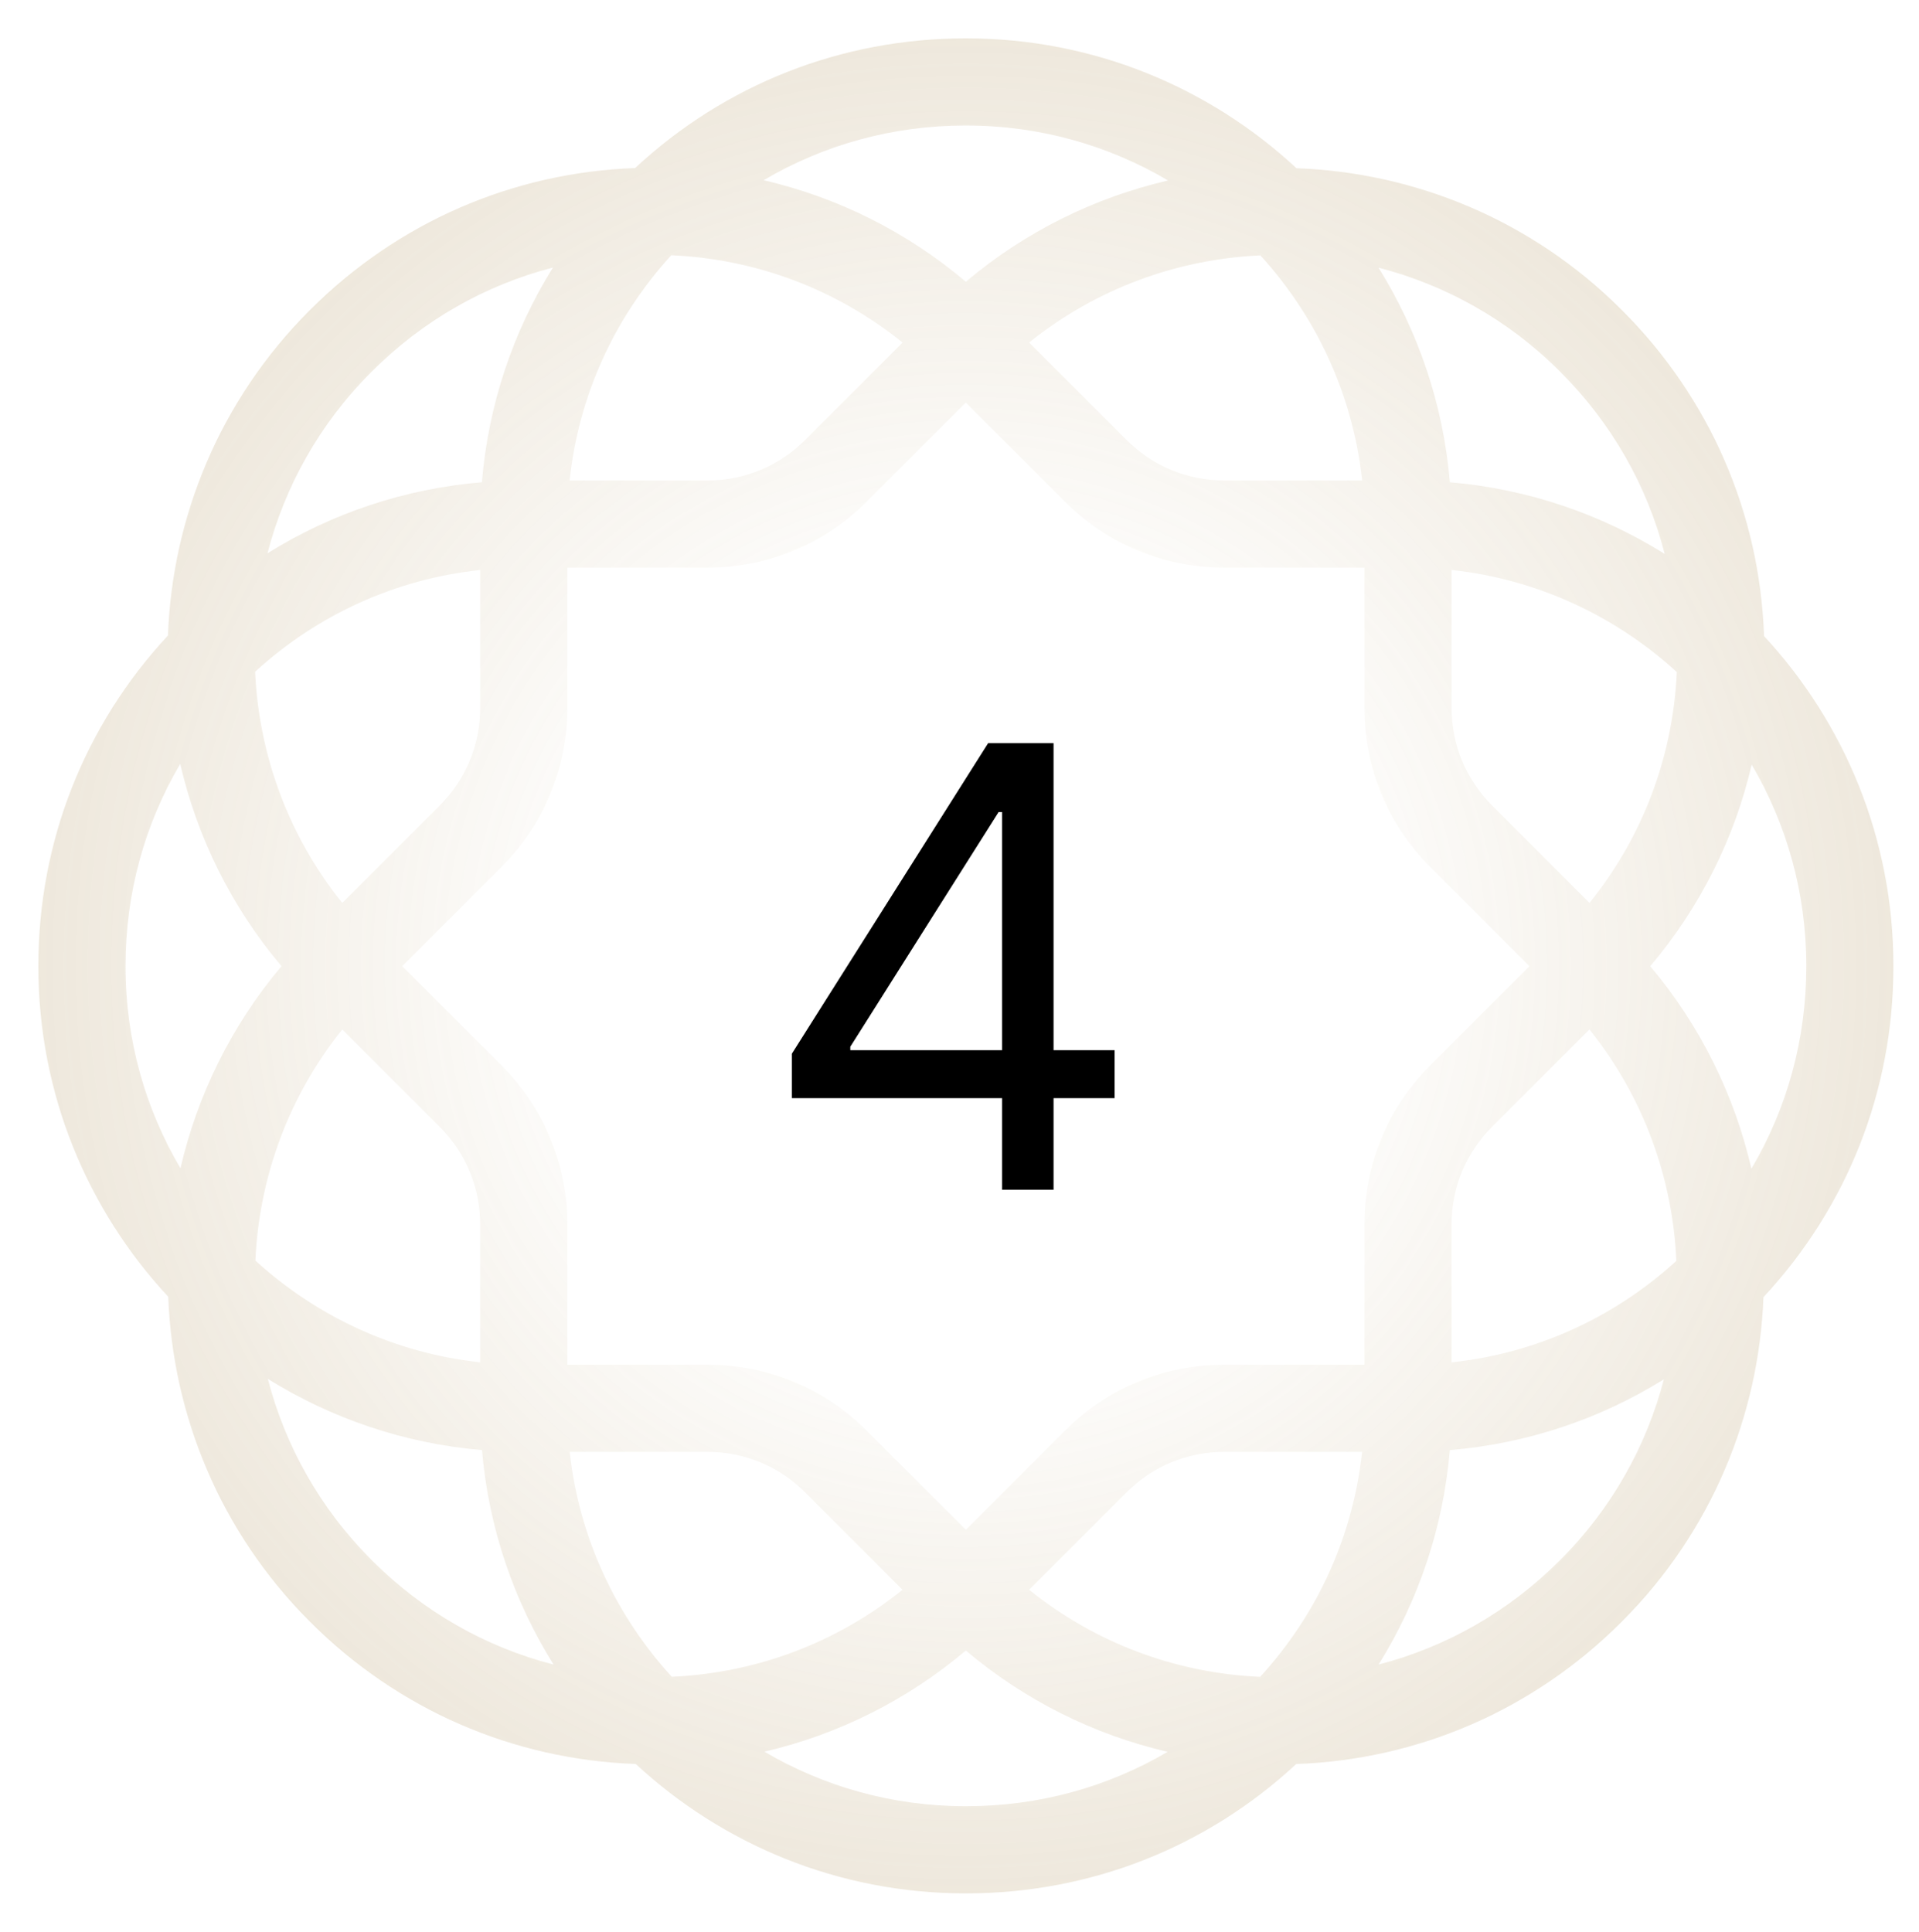 <svg xmlns="http://www.w3.org/2000/svg" fill="none" viewBox="0 0 150 151" height="151" width="150">
<path fill="url(#paint0_radial_201_346)" d="M137.889 49.724C137.551 40.107 133.647 31.116 126.81 24.277L126.743 24.211C119.708 17.175 110.577 13.487 101.339 13.149C94.566 6.855 85.498 3 75.544 3H75.454C65.793 3 56.682 6.59 49.646 13.135C40.05 13.485 31.08 17.389 24.253 24.215L24.19 24.277C17.157 31.311 13.47 40.444 13.128 49.676C6.586 56.712 3 65.82 3 75.476V75.569C3 85.523 6.855 94.593 13.15 101.365C13.497 110.592 17.183 119.715 24.211 126.743L24.274 126.806C31.107 133.639 40.09 137.543 49.695 137.887C56.462 144.16 65.515 148 75.45 148H75.541C85.188 148 94.286 144.422 101.318 137.891C110.916 137.541 119.888 133.637 126.713 126.813L126.781 126.745C133.802 119.725 137.49 110.613 137.842 101.396C144.401 94.356 147.998 85.239 147.998 75.567V75.474C147.998 65.542 144.16 56.489 137.887 49.72V49.724H137.889ZM121.924 29.027L121.99 29.093C125.981 33.084 128.755 37.97 130.123 43.299C125.171 40.203 119.454 38.218 113.329 37.696C112.812 31.58 110.835 25.871 107.752 20.922C112.948 22.264 117.863 24.964 121.924 29.025V29.027ZM131.069 52.536C130.767 59.178 128.388 65.443 124.244 70.579L116.625 62.959C114.587 60.92 113.465 58.213 113.465 55.333V44.552C120.211 45.284 126.316 48.183 131.069 52.534V52.536ZM106.471 37.558H95.692C92.812 37.558 90.104 36.436 88.066 34.4L80.442 26.775C85.725 22.523 92.082 20.252 98.516 19.963C102.857 24.716 105.746 30.817 106.473 37.558H106.471ZM75.454 9.812H75.544C81.291 9.812 86.681 11.379 91.306 14.108C85.625 15.425 80.188 18.065 75.497 22.024C70.889 18.129 65.49 15.431 59.689 14.087C64.416 11.298 69.822 9.811 75.454 9.811V9.812ZM52.473 19.953C59.127 20.247 65.403 22.625 70.551 26.777L62.928 34.4C60.89 36.438 58.182 37.558 55.3 37.558H44.523C45.225 30.988 47.979 24.868 52.471 19.953H52.473ZM29.008 29.095L29.071 29.033C33.05 25.053 37.915 22.287 43.223 20.913C40.075 25.963 38.171 31.684 37.667 37.694C31.665 38.201 25.95 40.105 20.907 43.252C22.251 38.061 24.949 33.154 29.006 29.097H29.008V29.095ZM37.535 44.552V55.331C37.535 58.213 36.413 60.92 34.375 62.959L26.753 70.579C22.502 65.297 20.232 58.939 19.942 52.507C24.853 48.015 30.967 45.26 37.533 44.554H37.535V44.552ZM9.812 75.569V75.476C9.812 69.845 11.3 64.44 14.087 59.713C15.404 65.396 18.042 70.831 22.003 75.524C18.052 80.215 15.419 85.648 14.106 91.325C11.377 86.7 9.812 81.314 9.812 75.569ZM26.756 80.47L34.375 88.089C36.413 90.127 37.533 92.835 37.533 95.715V106.492C30.804 105.759 24.711 102.874 19.963 98.538C20.249 92.108 22.512 85.752 26.755 80.47H26.756ZM29.093 121.99L29.031 121.927C24.976 117.872 22.277 112.969 20.934 107.782C25.875 110.859 31.57 112.831 37.675 113.351C38.199 119.466 40.182 125.173 43.271 130.117C37.953 128.747 33.079 125.977 29.093 121.992V121.99ZM44.531 113.488H55.3C58.18 113.488 60.89 114.61 62.926 116.648L70.547 124.268C65.411 128.403 59.149 130.772 52.511 131.069C48.162 126.321 45.267 120.224 44.529 113.488H44.531ZM75.544 141.188H75.454C69.729 141.188 64.363 139.634 59.749 136.924C65.526 135.581 70.901 132.894 75.495 129.018C80.096 132.901 85.481 135.594 91.27 136.936C86.552 139.71 81.161 141.188 75.544 141.188ZM98.5 131.075C91.856 130.782 85.587 128.409 80.442 124.268L88.066 116.646C90.102 114.61 92.812 113.488 95.692 113.488H106.469C105.759 120.054 102.998 126.168 98.5 131.075ZM106.651 106.675H95.69C90.99 106.675 86.571 108.505 83.248 111.828L75.495 119.579L67.744 111.83C64.421 108.507 60.001 106.675 55.3 106.675H44.346V95.717C44.346 91.016 42.516 86.598 39.191 83.273L31.442 75.524L39.191 67.775C42.516 64.45 44.346 60.031 44.346 55.331V44.372H55.3C60.001 44.372 64.421 42.542 67.744 39.217L75.493 31.468L83.246 39.219C86.571 42.542 90.99 44.372 95.688 44.372H106.649V55.334C106.649 60.035 108.479 64.454 111.803 67.778L119.549 75.524L111.803 83.269C108.479 86.594 106.649 91.012 106.649 95.713V106.675H106.651ZM121.971 121.927L121.903 121.996C117.927 125.971 113.062 128.74 107.758 130.114C110.908 125.069 112.816 119.356 113.325 113.353C119.314 112.85 125.02 110.952 130.057 107.818C128.711 112.992 126.015 117.884 121.971 121.929V121.927ZM113.463 106.495V95.713C113.463 92.833 114.585 90.123 116.623 88.085L124.238 80.47C128.486 85.759 130.751 92.125 131.033 98.561C126.127 103.042 120.02 105.79 113.463 106.494V106.495ZM141.19 75.569C141.19 81.212 139.696 86.626 136.9 91.359C135.588 85.67 132.952 80.226 128.993 75.527C132.88 70.931 135.575 65.551 136.922 59.766C139.634 64.38 141.19 69.75 141.19 75.476V75.569Z"></path>
<path fill="black" d="M61.897 85.841V82.364L77.238 58.091H79.761V63.477H78.056L66.465 81.818V82.091H87.124V85.841H61.897ZM78.329 93V84.784V83.165V58.091H82.352V93H78.329Z"></path>
<defs>
<radialGradient gradientTransform="translate(75.499 75.5) rotate(90) scale(72.5 72.499)" gradientUnits="userSpaceOnUse" r="1" cy="0" cx="0" id="paint0_radial_201_346">
<stop stop-opacity="0" stop-color="#AB8C52" offset="0.35"></stop>
<stop stop-opacity="0.2" stop-color="#AB8C52" offset="1"></stop>
</radialGradient>
</defs>
</svg>
